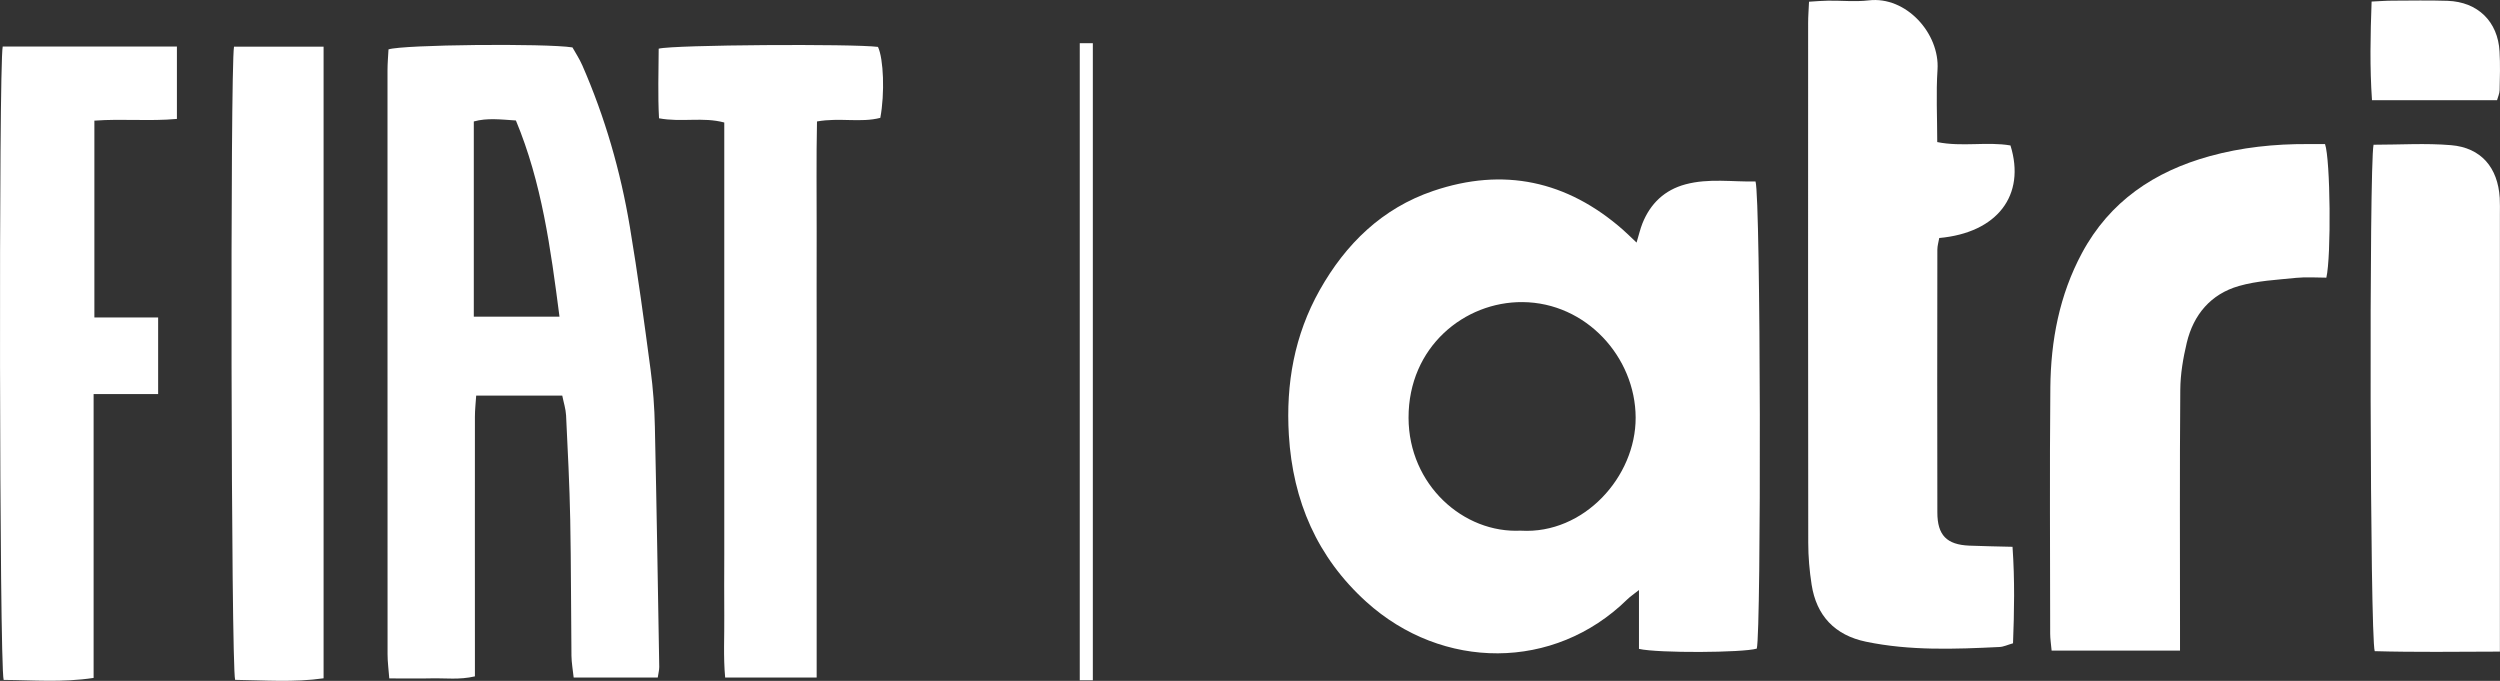 <?xml version="1.0" encoding="UTF-8"?>
<svg id="Layer_2" data-name="Layer 2" xmlns="http://www.w3.org/2000/svg" viewBox="0 0 451.35 122.92">
  <rect x="0" y="0" width="451.35" height="122.92" fill="#333333" stroke="none"/>
  <defs>
    <style>
      .cls-1 {
        fill: #fff;
      }
    </style>
  </defs>
  <g id="Layer_1-2" data-name="Layer 1">
    <g>
      <path class="cls-1" d="m295.47,43.78c.41-1.36.65-2.43,1.05-3.44,1.44-3.6,4.01-6.05,7.78-7.06,4.23-1.13,8.51-.42,12.64-.52.95,2.9,1.05,81.21.23,84.34-2.5.75-17.81.84-21.27.05v-10.63c-1.03.82-1.63,1.22-2.14,1.72-13.19,12.92-33.35,12.84-47.08.42-8.87-8.02-13.27-18.21-13.99-30.12-.56-9.27,1-18.04,5.57-26.17,4.71-8.36,11.28-14.77,20.49-17.9,12.68-4.31,24.14-1.85,34.22,6.98.75.65,1.44,1.36,2.49,2.34Zm-20.85,52.03c11.33.65,20.72-9.72,20.68-20.43-.04-10.9-8.93-20.75-20.42-20.84-10.45-.09-20.61,8.06-20.58,20.9.03,12.08,9.91,20.91,20.32,20.36Z"/>
      <path class="cls-1" d="m118.75,122.32h-15.18c-.15-1.39-.38-2.66-.4-3.93-.09-8.18-.06-16.36-.22-24.53-.12-6.29-.45-12.58-.75-18.86-.06-1.17-.44-2.32-.69-3.58h-15.54c-.08,1.28-.23,2.54-.23,3.81-.02,14.26,0,28.52,0,42.77,0,1.3,0,2.61,0,4.11-2.8.66-5.33.3-7.82.36-2.42.06-4.84.01-7.64.01-.12-1.59-.31-2.97-.31-4.34-.02-21.22-.01-42.44-.01-63.66,0-13.93,0-27.85,0-41.78,0-1.3.12-2.6.18-3.78,2.55-.87,28.39-1.12,33.21-.36.53.95,1.26,2.05,1.78,3.24,4.09,9.35,6.9,19.09,8.58,29.13,1.44,8.59,2.6,17.22,3.75,25.86.45,3.39.7,6.81.77,10.23.32,14.47.54,28.93.79,43.4,0,.53-.14,1.06-.27,1.9Zm-17.74-65.15c-1.6-12.36-3.2-24.21-7.87-35.42-2.71-.17-5.19-.5-7.6.18v35.24h15.46Z"/>
      <path class="cls-1" d="m326.6.31c1.32-.08,2.39-.18,3.46-.19,2.43-.03,4.89.23,7.29-.05,6.81-.82,12.87,6.01,12.45,12.49-.28,4.28-.05,8.6-.05,13.09,4.51.91,8.95-.12,13.22.61,2.8,8.99-2.37,15.76-12.86,16.71-.11.67-.34,1.39-.34,2.11-.02,15.81-.04,31.62,0,47.43,0,4.13,1.7,5.83,5.77,6,2.5.1,5.01.14,7.8.21.42,6.04.31,11.71.09,17.42-.99.28-1.71.64-2.46.67-8.06.39-16.13.7-24.1-.96-5.61-1.17-8.93-4.69-9.8-10.29-.39-2.5-.61-5.05-.61-7.58-.04-31.29-.03-62.57-.02-93.86,0-1.19.1-2.37.16-3.81Z"/>
      <path class="cls-1" d="m393.59,117.46h-23.19c-.1-1.15-.26-2.1-.26-3.06-.01-14.81-.11-29.63.03-44.44.08-8.47,1.63-16.67,5.7-24.26,5.03-9.37,13.1-14.75,23.08-17.51,5.76-1.59,11.7-2.21,17.69-2.18,1.09,0,2.17,0,3.12,0,.97,2.75,1.14,20.23.24,24.12-1.72,0-3.58-.15-5.4.03-3.49.36-7.07.52-10.41,1.48-5.04,1.45-8.18,5.16-9.39,10.24-.66,2.77-1.15,5.65-1.17,8.49-.12,14.37-.05,28.74-.05,43.12v3.96Z"/>
      <path class="cls-1" d="m.49,8.4h31.45v13.07c-4.87.45-9.81-.06-14.9.31v35.53h11.51v13.83h-11.65v51.25c-5.68.86-11.01.39-16.24.36C-.12,120.05-.25,12.02.49,8.4Z"/>
      <path class="cls-1" d="m147.41,122.32h-16.49c-.35-3.77-.12-7.49-.16-11.19-.04-3.65,0-7.29,0-10.94v-11.27c0-3.65,0-7.29,0-10.94,0-3.76,0-7.51,0-11.27,0-3.65,0-7.29,0-10.94,0-3.76,0-7.51,0-11.27v-22.38c-3.87-1.04-7.66,0-11.78-.76-.23-4.19-.08-8.42-.06-12.57,2.68-.71,35.24-.9,39.59-.32,1.01,2.14,1.25,8.39.42,12.81-3.55.92-7.33-.08-11.43.65-.14,6.63-.05,13.22-.06,19.8-.02,6.74,0,13.48,0,20.22s0,13.26,0,19.89c0,6.74,0,13.48,0,20.22,0,6.61,0,13.22,0,20.25Z"/>
      <path class="cls-1" d="m428.52,26.13c4.76,0,9.41-.31,14.01.08,5.41.46,8.43,4.04,8.77,9.5.06.99.03,1.99.03,2.98,0,24.87,0,49.74,0,74.61v4.34c-7.85.02-15.29.13-22.6-.08-.86-2.79-1.03-87.49-.21-91.43Z"/>
      <path class="cls-1" d="m42.25,8.42h16.17v114.04c-5.39.77-10.72.35-15.97.28-.74-2.63-.91-110.4-.2-114.32Z"/>
      <path class="cls-1" d="m450.82,18.09h-22.58c-.41-5.95-.29-11.73-.07-17.81,1.43-.06,2.61-.16,3.78-.16,3.31-.01,6.63-.08,9.94.03,5.46.19,9.09,3.75,9.38,9.17.13,2.31.07,4.64.01,6.95-.01.61-.3,1.21-.46,1.81Z"/>
      <rect class="cls-1" x="194.94" y="7.8" width="2.36" height="115.02"/>
    </g>
  </g>
</svg>